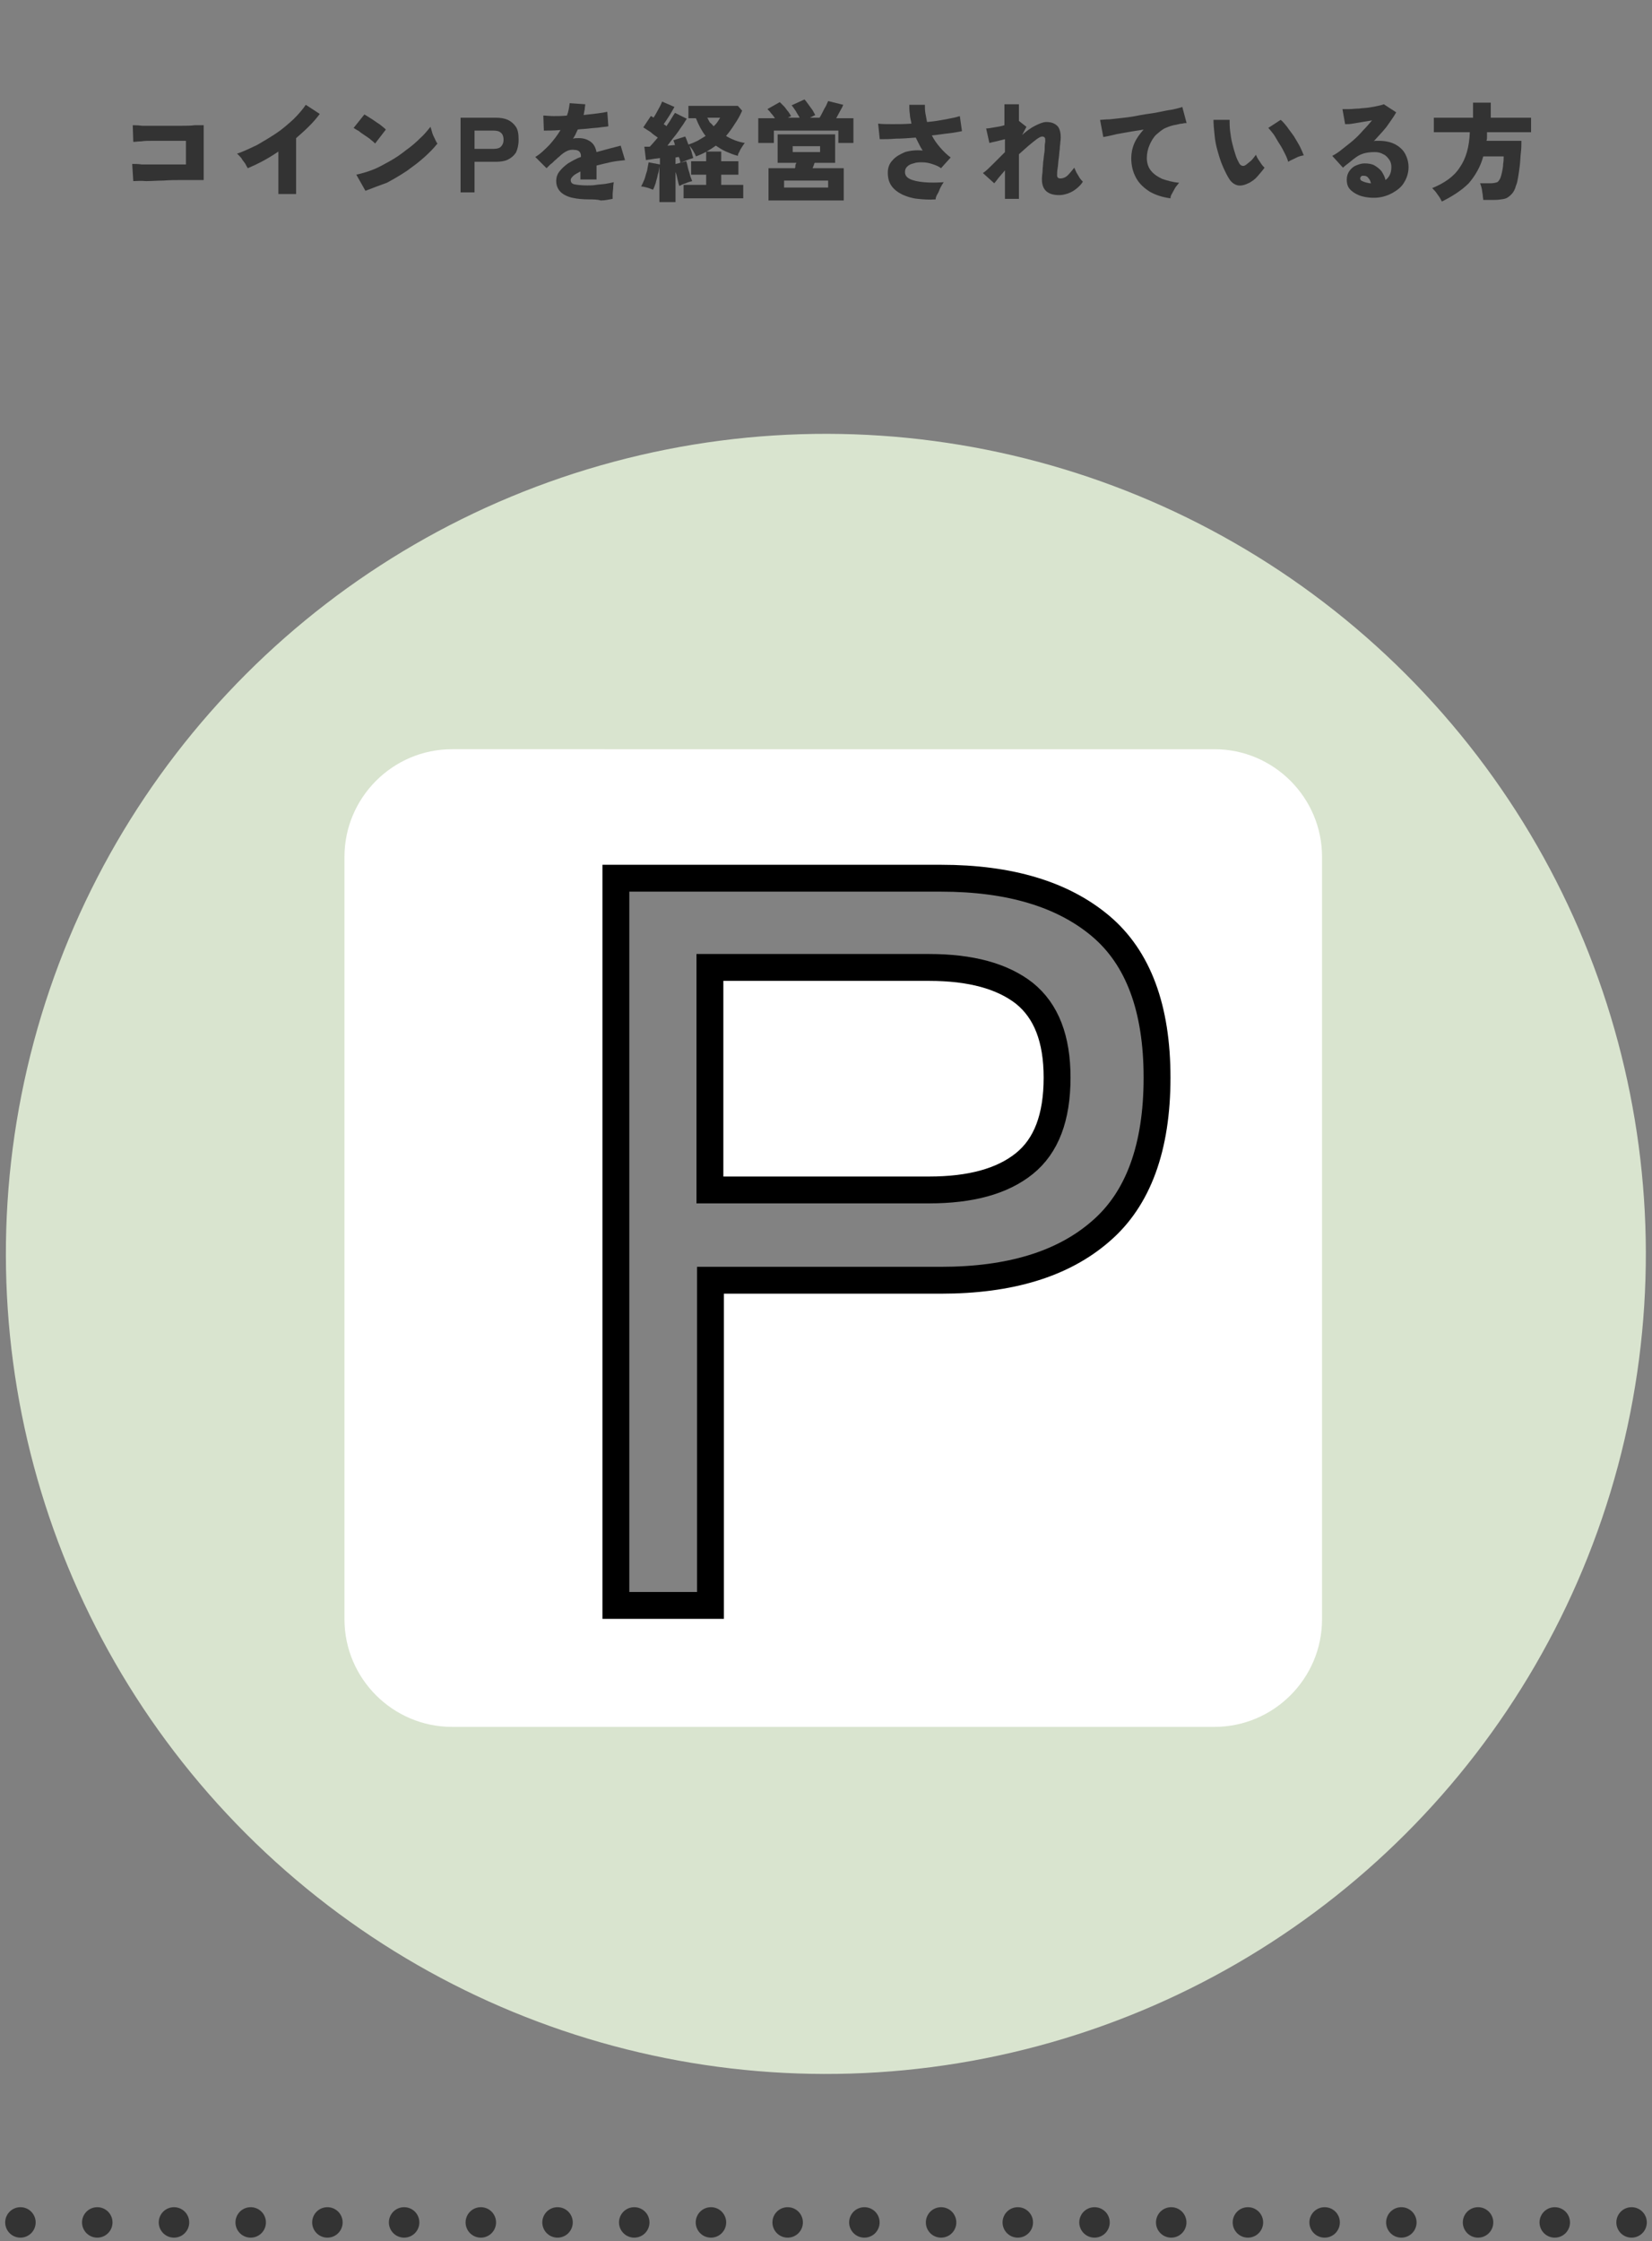 <?xml version="1.0" encoding="utf-8"?>
<!-- Generator: Adobe Illustrator 26.5.3, SVG Export Plug-In . SVG Version: 6.00 Build 0)  -->
<svg version="1.1" id="レイヤー_1" xmlns="http://www.w3.org/2000/svg" xmlns:xlink="http://www.w3.org/1999/xlink" x="0px"
	 y="0px" viewBox="0 0 307.4 417" style="enable-background:new 0 0 307.4 417;" xml:space="preserve">
<rect x="0" y="0" width="307.4" height="417" fill="#808080" stroke="none"/>
<style type="text/css">
	.st0{fill:#D9E4CF;}
	.st1{fill:#FFFFFF;}
	.st2{fill:#828282;stroke:#000000;stroke-width:5;stroke-miterlimit:10;}
	.st3{fill:#333333;}
	.st4{fill:none;stroke:#333333;stroke-width:5.669;stroke-linecap:round;stroke-linejoin:round;}
	.st5{fill:none;stroke:#333333;stroke-width:5.669;stroke-linecap:round;stroke-linejoin:round;stroke-dasharray:0,14.274;}
</style>
<g>
	
		<ellipse transform="matrix(0.707 -0.707 0.707 0.707 -119.934 177.021)" class="st0" cx="153.7" cy="233.3" rx="152.6" ry="152.6"/>
	<g>
		<g>
			<path class="st1" d="M246,301.3c0,11-9,20-20,20H84.1c-11,0-20-9-20-20V159.4c0-11,9-20,20-20H226c11,0,20,9,20,20V301.3z"/>
		</g>
		<g>
			<path class="st2" d="M114.6,298.7V163.4h60.5c12.8,0,22.7,3,29.7,8.9c7,5.9,10.5,15.3,10.5,28.2c0,13-3.5,22.6-10.5,28.6
				c-7,6.1-16.9,9.1-29.7,9.1h-42.9v60.5H114.6z M132.1,221.4h40.8c7.7,0,13.6-1.6,17.7-4.9c4.1-3.3,6.1-8.6,6.1-16
				c0-7.2-2-12.4-6.1-15.7c-4.1-3.2-10-4.8-17.7-4.8h-40.8V221.4z"/>
		</g>
	</g>
</g>
<g>
	<path class="st3" d="M24.8,33.7l-0.2-3.2c0.5,0,1.1,0,1.8,0.1c0.8,0,1.6,0,2.6,0c0.9,0,1.9,0,2.9,0c1,0,1.9,0,2.7,0v-4.4
		c-0.5,0-1.2,0-1.9,0s-1.4,0-2.2,0c-0.8,0-1.5,0-2.2,0c-0.7,0-1.4,0-2,0.1c-0.6,0-1.1,0.1-1.5,0.1l-0.1-3.1c0.4,0,1,0,1.7,0.1
		c0.7,0,1.4,0,2.3,0c0.8,0,1.7,0,2.6,0c0.9,0,1.7,0,2.6,0c0.8,0,1.6,0,2.3-0.1c0.7,0,1.2,0,1.7,0v10.2c-1.2,0-2.5,0-3.8,0
		c-1.3,0-2.5,0-3.7,0.1c-1.2,0-2.2,0.1-3.2,0.1C26.1,33.6,25.4,33.7,24.8,33.7z"/>
	<path class="st3" d="M51.8,36.3v-8.1c-1.9,1.3-3.8,2.3-5.7,3.1c-0.1-0.2-0.3-0.5-0.5-0.9c-0.2-0.3-0.5-0.6-0.7-1
		c-0.3-0.3-0.5-0.6-0.8-0.8c1.2-0.4,2.4-1,3.7-1.6c1.2-0.7,2.4-1.4,3.6-2.2c1.2-0.8,2.2-1.7,3.2-2.6c0.9-0.9,1.7-1.8,2.3-2.7
		l2.6,1.7c-0.6,0.8-1.2,1.5-2,2.3c-0.8,0.8-1.6,1.5-2.4,2.2v10.4H51.8z"/>
	<path class="st3" d="M69.8,26.7c-0.2-0.2-0.4-0.4-0.8-0.7c-0.3-0.3-0.7-0.5-1.1-0.8c-0.4-0.3-0.8-0.5-1.1-0.8
		c-0.4-0.2-0.7-0.4-1-0.6l2-2.5c0.4,0.2,0.8,0.5,1.3,0.8c0.5,0.3,1,0.7,1.5,1c0.5,0.4,0.9,0.7,1.2,1L69.8,26.7z M68,35.5l-1.7-3
		c0.9-0.2,2-0.5,3-0.9c1.1-0.4,2.1-1,3.2-1.6c1.1-0.6,2.1-1.3,3.1-2.1c1-0.7,1.9-1.5,2.6-2.2c0.8-0.7,1.4-1.5,1.9-2.1
		c0.1,0.3,0.2,0.6,0.3,1c0.1,0.4,0.3,0.8,0.5,1.2c0.2,0.4,0.3,0.7,0.5,0.9c-0.7,0.9-1.5,1.7-2.5,2.6c-1,0.9-2.1,1.7-3.2,2.5
		c-1.2,0.8-2.4,1.5-3.7,2.2C70.6,34.5,69.3,35,68,35.5z"/>
	<path class="st3" d="M85.7,35.9v-14h6.5c0.9,0,1.6,0.1,2.3,0.4c0.6,0.3,1.1,0.7,1.5,1.3c0.4,0.6,0.5,1.4,0.5,2.4
		c0,1-0.2,1.8-0.5,2.4c-0.4,0.6-0.9,1-1.5,1.3c-0.6,0.3-1.4,0.4-2.3,0.4h-3.9v5.7H85.7z M88.3,27.7h3.5c0.6,0,1.1-0.1,1.4-0.4
		c0.3-0.3,0.5-0.7,0.5-1.3c0-0.6-0.2-1.1-0.5-1.3c-0.3-0.3-0.8-0.4-1.4-0.4h-3.5V27.7z"/>
	<path class="st3" d="M109.6,37.1c-1.2,0-2.2-0.1-3.1-0.3c-0.9-0.2-1.7-0.6-2.2-1.1c-0.5-0.5-0.8-1.2-0.8-2c0-0.7,0.2-1.3,0.6-1.8
		c0.4-0.5,0.9-1,1.6-1.5c0.7-0.4,1.5-0.9,2.4-1.2V29c0-0.3-0.1-0.6-0.3-0.8c-0.2-0.2-0.5-0.3-0.8-0.3c-0.6-0.1-1.1,0-1.5,0.2
		c-0.4,0.2-0.9,0.5-1.5,1.1c-0.2,0.1-0.4,0.4-0.7,0.6c-0.3,0.3-0.6,0.6-0.9,0.8c-0.3,0.3-0.5,0.5-0.7,0.7l-2.1-2.1
		c0.9-0.5,1.7-1.3,2.6-2.2c0.8-0.9,1.5-1.8,2.1-2.8c-1.4,0.1-2.4,0.1-3.1,0.1l-0.1-2.8c0.5,0,1.1,0.1,1.9,0.1s1.6,0,2.5-0.1
		c0.3-0.8,0.4-1.5,0.5-2.3l2.9,0.2c0,0.3-0.1,0.6-0.1,1c-0.1,0.3-0.1,0.6-0.2,1c0.9-0.1,1.8-0.2,2.6-0.3c0.8-0.1,1.4-0.2,1.8-0.3
		l0.2,2.7c-0.4,0.1-0.9,0.1-1.5,0.2c-0.6,0.1-1.3,0.1-2,0.2c-0.7,0.1-1.5,0.1-2.2,0.2c-0.1,0.3-0.3,0.6-0.4,0.9
		c-0.2,0.3-0.3,0.6-0.5,0.8c0.4-0.1,0.7-0.1,1.1-0.1c0.8,0,1.5,0.2,2.1,0.6c0.6,0.4,1,1,1.2,2c0.7-0.2,1.5-0.4,2.2-0.6
		c0.8-0.2,1.5-0.4,2.3-0.6l0.8,2.7c-1,0.1-1.9,0.2-2.8,0.4c-0.9,0.2-1.7,0.4-2.5,0.6v2.6H108v-1.5c-0.5,0.3-1,0.5-1.3,0.8
		c-0.3,0.3-0.5,0.5-0.5,0.8c0,0.4,0.2,0.7,0.7,0.8c0.5,0.1,1.3,0.2,2.4,0.2c0.5,0,1,0,1.6-0.1c0.6-0.1,1.2-0.1,1.8-0.2
		c0.6-0.1,1.1-0.2,1.5-0.3c0,0.2-0.1,0.6-0.1,1c0,0.4-0.1,0.8-0.1,1.2c0,0.4,0,0.7,0,0.9c-0.6,0.1-1.4,0.3-2.2,0.3
		C111.1,37.1,110.3,37.1,109.6,37.1z"/>
	<path class="st3" d="M122.7,37.3v-6.3c-0.1,0.5-0.1,1-0.3,1.5c-0.1,0.6-0.3,1.1-0.4,1.6c-0.2,0.5-0.3,0.9-0.5,1.2
		c-0.3-0.1-0.7-0.3-1.1-0.4c-0.4-0.1-0.8-0.2-1.1-0.2c0.2-0.4,0.4-0.8,0.6-1.3c0.2-0.5,0.3-1.1,0.5-1.6c0.1-0.6,0.2-1.1,0.3-1.6
		l2.1,0.4v-1.2c-0.5,0.1-0.9,0.1-1.4,0.2c-0.5,0.1-0.9,0.1-1.2,0.2l-0.3-2.5c0.1,0,0.3,0,0.5,0c0.2,0,0.4,0,0.5,0
		c0.4-0.4,0.9-1,1.5-1.7c-0.4-0.3-0.9-0.6-1.3-1c-0.5-0.3-0.9-0.6-1.4-0.9l1.4-2.1c0.1,0,0.2,0.1,0.2,0.1c0.1,0,0.2,0.1,0.3,0.2
		c0.2-0.3,0.4-0.6,0.6-1c0.2-0.4,0.4-0.7,0.6-1.1c0.2-0.4,0.3-0.6,0.4-0.9l2.3,1c-0.3,0.5-0.6,1.1-1,1.7c-0.4,0.6-0.7,1.1-1,1.5
		c0.1,0.1,0.2,0.1,0.3,0.2c0.1,0.1,0.2,0.1,0.2,0.2c0.3-0.5,0.7-1,0.9-1.4c0.3-0.5,0.5-0.8,0.7-1.1l2.2,1.1c-0.3,0.4-0.6,1-1,1.5
		c-0.4,0.6-0.8,1.2-1.3,1.8c-0.5,0.6-0.9,1.2-1.3,1.7c0.5,0,0.9-0.1,1.4-0.1c-0.1-0.4-0.2-0.7-0.3-0.9l2.2-0.7
		c0.1,0.2,0.2,0.4,0.3,0.7c0.1,0.3,0.2,0.5,0.3,0.8c0.6-0.2,1.1-0.4,1.7-0.7c0.5-0.3,1-0.6,1.5-0.9c-0.7-0.9-1.3-2-1.8-3.3h-1.4
		v-2.3h9.2l0.8,0.9c-0.4,0.9-0.9,1.8-1.4,2.5c-0.5,0.8-1,1.5-1.6,2.2c1,0.6,2.2,1.1,3.5,1.3c-0.2,0.2-0.3,0.4-0.5,0.7
		c-0.2,0.3-0.4,0.6-0.5,0.9c-0.2,0.3-0.3,0.6-0.3,0.8c-0.8-0.2-1.5-0.5-2.2-0.8c-0.7-0.3-1.3-0.7-1.9-1.1c-1.1,0.8-2.3,1.5-3.7,2
		c-0.1-0.3-0.3-0.7-0.5-1c-0.2-0.4-0.5-0.7-0.7-1c0.1,0.4,0.3,0.8,0.4,1.2c0.1,0.4,0.2,0.8,0.3,1.1c-0.3,0.1-0.7,0.2-1.2,0.4
		c-0.4,0.2-0.8,0.3-1.2,0.5c0-0.1,0-0.3-0.1-0.5c0-0.2-0.1-0.4-0.2-0.6l-0.6,0.1v8.3H122.7z M126.4,34.6c-0.1-0.3-0.2-0.6-0.3-1.1
		c-0.1-0.5-0.2-1-0.4-1.5c-0.1-0.5-0.2-1-0.3-1.4l2.3-0.6c0.1,0.3,0.2,0.7,0.3,1.2c0.1,0.5,0.3,0.9,0.4,1.4c0.1,0.4,0.3,0.8,0.4,1.1
		c-0.4,0.1-0.8,0.2-1.2,0.4C127.2,34.2,126.8,34.4,126.4,34.6z M127.2,36.9v-2.5h4.2v-1.9h-2.8V30h2.8v-1.8h2.8V30h3.2v2.5h-3.2v1.9
		h4.1v2.5H127.2z M132.8,23.5c0.3-0.3,0.5-0.5,0.7-0.8c0.2-0.3,0.4-0.6,0.5-0.8h-2.4c0.2,0.3,0.3,0.6,0.5,0.9
		C132.4,23,132.6,23.3,132.8,23.5z"/>
	<path class="st3" d="M141.1,26.6V22h3.1c-0.2-0.3-0.4-0.6-0.7-0.9c-0.2-0.3-0.5-0.6-0.7-0.8l2.3-1.3c0.2,0.2,0.5,0.5,0.8,0.8
		c0.3,0.3,0.5,0.7,0.8,1c0.2,0.3,0.4,0.6,0.5,0.8l-0.6,0.3h2.2c-0.2-0.4-0.5-0.8-0.7-1.2c-0.3-0.4-0.5-0.8-0.8-1.1l2.4-1.1
		c0.2,0.2,0.4,0.5,0.7,0.9c0.3,0.4,0.5,0.7,0.8,1.1c0.2,0.4,0.4,0.7,0.5,0.9l-1,0.5h1.8c0.2-0.3,0.4-0.7,0.6-1.1
		c0.2-0.4,0.4-0.8,0.6-1.1c0.2-0.4,0.3-0.7,0.4-0.9l2.8,0.7c-0.1,0.3-0.3,0.7-0.6,1.2c-0.2,0.4-0.5,0.9-0.7,1.3h3.2v4.6H156v-2.3
		h-12v2.3H141.1z M143,37.3v-6h4.9c0.1-0.1,0.1-0.3,0.1-0.5c0-0.2,0.1-0.3,0.2-0.5h-3.5v-5.3h10.7v5.3h-3.8
		c-0.1,0.1-0.1,0.3-0.2,0.5c-0.1,0.2-0.1,0.3-0.2,0.5h5.8v6H143z M145.9,34.9h8.2v-1.3h-8.2V34.9z M147.5,28.3h5.1v-1.1h-5.1V28.3z"
		/>
	<path class="st3" d="M174.1,37.1c-1.2,0.1-2.3,0-3.3-0.1c-1.1-0.1-2-0.4-2.9-0.8c-0.8-0.4-1.5-0.9-2-1.6c-0.5-0.7-0.7-1.5-0.7-2.5
		c0-0.9,0.3-1.7,0.9-2.3c0.6-0.7,1.4-1.1,2.3-1.5c1-0.3,2.1-0.4,3.3-0.3c-0.3-0.4-0.5-0.8-0.7-1.2c-0.2-0.4-0.4-0.8-0.6-1.2
		c-1.3,0.1-2.5,0.2-3.7,0.2c-1.2,0.1-2.2,0.1-3,0.1l-0.3-2.9c0.7,0.1,1.6,0.1,2.7,0.1c1.1,0,2.3,0,3.5-0.1c-0.1-0.6-0.3-1.2-0.3-1.8
		c-0.1-0.6-0.1-1.2-0.1-1.7h2.9c0,0.5,0,1.1,0.1,1.6c0.1,0.5,0.2,1.1,0.3,1.6c1.3-0.1,2.4-0.3,3.5-0.5c1.1-0.2,2-0.4,2.6-0.6
		l0.4,2.8c-0.6,0.1-1.4,0.3-2.4,0.4c-1,0.1-2.1,0.3-3.2,0.4c0.4,0.8,0.9,1.5,1.5,2.2c0.6,0.7,1.3,1.4,2,1.9l-1.8,2
		c-0.5-0.4-1.1-0.6-1.7-0.8c-0.6-0.2-1.2-0.3-1.8-0.3c-0.6,0-1.1,0-1.6,0.2c-0.5,0.1-0.9,0.3-1.2,0.6c-0.3,0.3-0.4,0.6-0.4,1
		c0,0.6,0.3,1,0.9,1.3c0.6,0.3,1.5,0.5,2.6,0.6c1.1,0.1,2.3,0.1,3.7,0c-0.2,0.3-0.4,0.6-0.6,1c-0.2,0.4-0.3,0.8-0.5,1.1
		C174.2,36.5,174.1,36.8,174.1,37.1z"/>
	<path class="st3" d="M187,37.1v-5.4c-0.4,0.5-0.8,0.9-1.2,1.4c-0.3,0.4-0.6,0.8-0.8,1l-2.1-1.9c0.6-0.4,1.2-1,1.9-1.7
		c0.7-0.7,1.4-1.4,2.2-2.2v-2.4c-0.5,0.1-1.1,0.3-1.6,0.4c-0.5,0.1-0.9,0.2-1.3,0.3l-0.6-2.7c0.4,0,0.9-0.1,1.5-0.2
		c0.6-0.1,1.3-0.2,1.9-0.4v-3.9h2.7v3.1l1.4,1.1l-0.8,1.5c0.8-0.7,1.6-1.3,2.4-1.7c0.8-0.4,1.5-0.7,2.1-0.7c1,0,1.7,0.3,2.2,0.9
		c0.4,0.6,0.6,1.6,0.4,2.9c0,0.3-0.1,0.7-0.1,1.2c-0.1,0.6-0.1,1.2-0.2,1.8c-0.1,0.6-0.1,1.3-0.2,1.8c-0.1,0.6-0.1,1-0.1,1.3
		c0,0.4,0.2,0.6,0.6,0.6c0.5,0,1-0.2,1.4-0.6c0.4-0.4,0.8-0.9,1.2-1.4c0.1,0.2,0.2,0.5,0.4,0.9c0.2,0.3,0.4,0.7,0.6,1
		c0.2,0.3,0.4,0.5,0.6,0.7c-0.3,0.5-0.7,0.9-1.2,1.3c-0.5,0.4-1,0.7-1.6,0.9c-0.6,0.2-1.1,0.3-1.6,0.3c-2.4,0-3.4-1.2-3.2-3.5
		c0-0.3,0.1-0.6,0.1-1.1c0-0.5,0.1-0.9,0.1-1.5c0.1-0.5,0.1-1,0.2-1.6c0.1-0.5,0.1-1,0.1-1.4c0-0.4,0.1-0.7,0.1-0.9
		c0-0.3,0-0.6-0.1-0.7c-0.1-0.1-0.2-0.2-0.5-0.2c-0.2,0-0.6,0.2-1,0.5c-0.4,0.3-0.9,0.7-1.5,1.2c-0.6,0.5-1.1,1-1.8,1.6v8.3H187z"/>
	<path class="st3" d="M217.8,36.9c-1.5-0.2-2.7-0.6-3.8-1.2c-1.1-0.7-2-1.5-2.6-2.6c-0.6-1.1-0.9-2.3-0.9-3.7c0-0.9,0.2-1.9,0.6-2.8
		c0.4-0.9,1-1.7,1.7-2.5c-1,0.2-2,0.3-3,0.5c-1,0.2-1.9,0.3-2.6,0.5c-0.8,0.2-1.4,0.3-1.9,0.4l-0.6-3.2c0.4,0,1-0.1,1.8-0.1
		c0.8-0.1,1.7-0.2,2.7-0.3c1-0.1,2.1-0.3,3.1-0.5c1.1-0.2,2.1-0.3,3.1-0.5c1-0.2,1.9-0.4,2.7-0.5c0.8-0.2,1.4-0.3,1.9-0.5l0.8,3
		c-0.2,0-0.5,0-0.8,0.1c-0.3,0-0.7,0.1-1.1,0.2c-0.7,0.1-1.3,0.3-2,0.6c-0.7,0.3-1.2,0.8-1.8,1.3c-0.5,0.5-0.9,1.2-1.2,1.9
		c-0.3,0.7-0.5,1.5-0.5,2.4c0,1,0.3,1.8,0.8,2.4c0.5,0.6,1.2,1.1,2.1,1.5c0.9,0.3,1.9,0.6,3.1,0.7c-0.2,0.3-0.5,0.6-0.7,0.9
		c-0.2,0.4-0.4,0.7-0.6,1.1C217.9,36.3,217.8,36.6,217.8,36.9z"/>
	<path class="st3" d="M232.5,34c-0.8,0.4-1.5,0.6-2.1,0.5c-0.6-0.1-1.2-0.5-1.6-1.1c-0.4-0.6-0.8-1.4-1.2-2.3
		c-0.4-0.9-0.7-1.8-1-2.9c-0.3-1-0.5-2-0.6-3.1c-0.1-1-0.2-2-0.2-2.8l3,0c0,0.6,0,1.3,0.1,2.1c0.1,0.8,0.2,1.5,0.4,2.3
		c0.2,0.8,0.4,1.5,0.6,2.1c0.2,0.7,0.5,1.2,0.7,1.6c0.3,0.5,0.8,0.6,1.2,0.3c0.3-0.2,0.6-0.5,1-0.8c0.3-0.3,0.6-0.7,0.9-1.1
		c0.1,0.2,0.2,0.5,0.4,0.8c0.2,0.3,0.4,0.6,0.6,0.9c0.2,0.3,0.4,0.5,0.6,0.7c-0.4,0.6-0.9,1.1-1.3,1.6C233.5,33.4,233,33.7,232.5,34
		z M239.7,30.1c-0.1-0.4-0.3-0.9-0.6-1.5c-0.3-0.6-0.6-1.2-1-1.8c-0.4-0.6-0.7-1.2-1.1-1.8c-0.4-0.5-0.7-0.9-1-1.2l2.3-1.5
		c0.4,0.3,0.8,0.8,1.2,1.3c0.4,0.6,0.9,1.2,1.3,1.8c0.4,0.7,0.8,1.3,1.1,1.9c0.3,0.6,0.5,1.1,0.7,1.6c-0.5,0.1-1,0.2-1.5,0.5
		C240.5,29.7,240,29.9,239.7,30.1z"/>
	<path class="st3" d="M255.6,36.8c-1.1,0-2.1-0.2-2.8-0.5c-0.7-0.3-1.3-0.7-1.7-1.2c-0.4-0.5-0.5-1.1-0.5-1.7c0-0.6,0.2-1.2,0.5-1.6
		c0.3-0.4,0.7-0.8,1.2-1s1-0.4,1.6-0.4c0.7,0,1.4,0.1,1.9,0.4c0.5,0.3,1,0.7,1.3,1.1c0.3,0.5,0.6,1,0.7,1.6c0.7-0.5,1.1-1.3,1.1-2.4
		c0-0.5-0.1-1-0.4-1.4c-0.3-0.4-0.6-0.8-1.1-1c-0.5-0.3-1-0.4-1.6-0.4c-0.9,0-1.6,0.1-2.2,0.3c-0.6,0.2-1.1,0.5-1.6,0.9
		c-0.3,0.2-0.6,0.5-1,0.8c-0.4,0.3-0.8,0.6-1.1,0.9l-2-2.2c0.6-0.3,1.2-0.7,1.8-1.2c0.6-0.5,1.3-1,2-1.6c0.7-0.6,1.3-1.2,1.9-1.9
		c0.6-0.6,1.2-1.3,1.7-1.9c-0.6,0.1-1.2,0.2-1.8,0.3c-0.6,0.1-1.2,0.2-1.8,0.3c-0.5,0.1-1,0.1-1.4,0.1l-0.5-2.8c0.3,0,0.8,0,1.3,0
		c0.5,0,1.1-0.1,1.8-0.1c0.6-0.1,1.3-0.1,1.9-0.2c0.6-0.1,1.2-0.2,1.6-0.3c0.5-0.1,0.8-0.2,1.1-0.3l2.3,1.5
		c-0.5,0.9-1.1,1.7-1.8,2.7c-0.7,0.9-1.6,1.8-2.4,2.7c0.1-0.1,0.3-0.1,0.5-0.1c0.2,0,0.4,0,0.5,0c1.1,0,2.1,0.2,2.9,0.6
		c0.8,0.4,1.5,1,1.9,1.7c0.4,0.7,0.7,1.6,0.7,2.6c0,1-0.3,2-0.8,2.8c-0.5,0.9-1.3,1.5-2.2,2C258,36.5,256.9,36.8,255.6,36.8z
		 M254.9,34.1h0.2c-0.1-0.4-0.2-0.7-0.5-1c-0.2-0.3-0.5-0.4-0.9-0.4c-0.1,0-0.3,0-0.4,0.1c-0.1,0.1-0.2,0.2-0.2,0.4
		c0,0.2,0.1,0.4,0.4,0.5C253.9,33.9,254.3,34,254.9,34.1z"/>
	<path class="st3" d="M268.3,37.5c-0.2-0.4-0.4-0.8-0.8-1.3c-0.3-0.5-0.7-0.9-1-1.2c2.2-0.9,4-2.1,5.1-3.8c1.2-1.7,1.8-3.9,1.9-6.6
		h-6.7v-2.7h7.3v-2.8h3.3v2.8h7.5v2.7h-8.2c0,0.3,0,0.6,0,0.8c0,0.3,0,0.5-0.1,0.8h6.5c0,0.7,0,1.4-0.1,2.2
		c-0.1,0.8-0.1,1.6-0.2,2.4c-0.1,0.8-0.2,1.5-0.3,2.1c-0.1,0.6-0.2,1.2-0.4,1.6c-0.2,0.8-0.5,1.3-0.9,1.7c-0.4,0.4-0.8,0.7-1.3,0.8
		c-0.5,0.1-1.1,0.2-1.9,0.2h-2c0-0.3-0.1-0.6-0.1-1c-0.1-0.4-0.1-0.8-0.2-1.2c-0.1-0.4-0.2-0.7-0.3-0.9h2c0.5,0,0.9-0.1,1.2-0.2
		c0.2-0.1,0.4-0.4,0.6-0.8c0.1-0.3,0.2-0.6,0.3-1.1c0.1-0.5,0.2-1,0.2-1.5c0.1-0.5,0.1-1,0.1-1.4H276c-0.5,1.9-1.5,3.6-2.7,5
		C272,35.4,270.3,36.5,268.3,37.5z"/>
</g>
<g>
	<g>
		<line class="st4" x1="3.8" y1="413.5" x2="3.8" y2="413.5"/>
		<line class="st5" x1="18.1" y1="413.5" x2="296.5" y2="413.5"/>
		<line class="st4" x1="303.6" y1="413.5" x2="303.6" y2="413.5"/>
	</g>
</g>
</svg>
